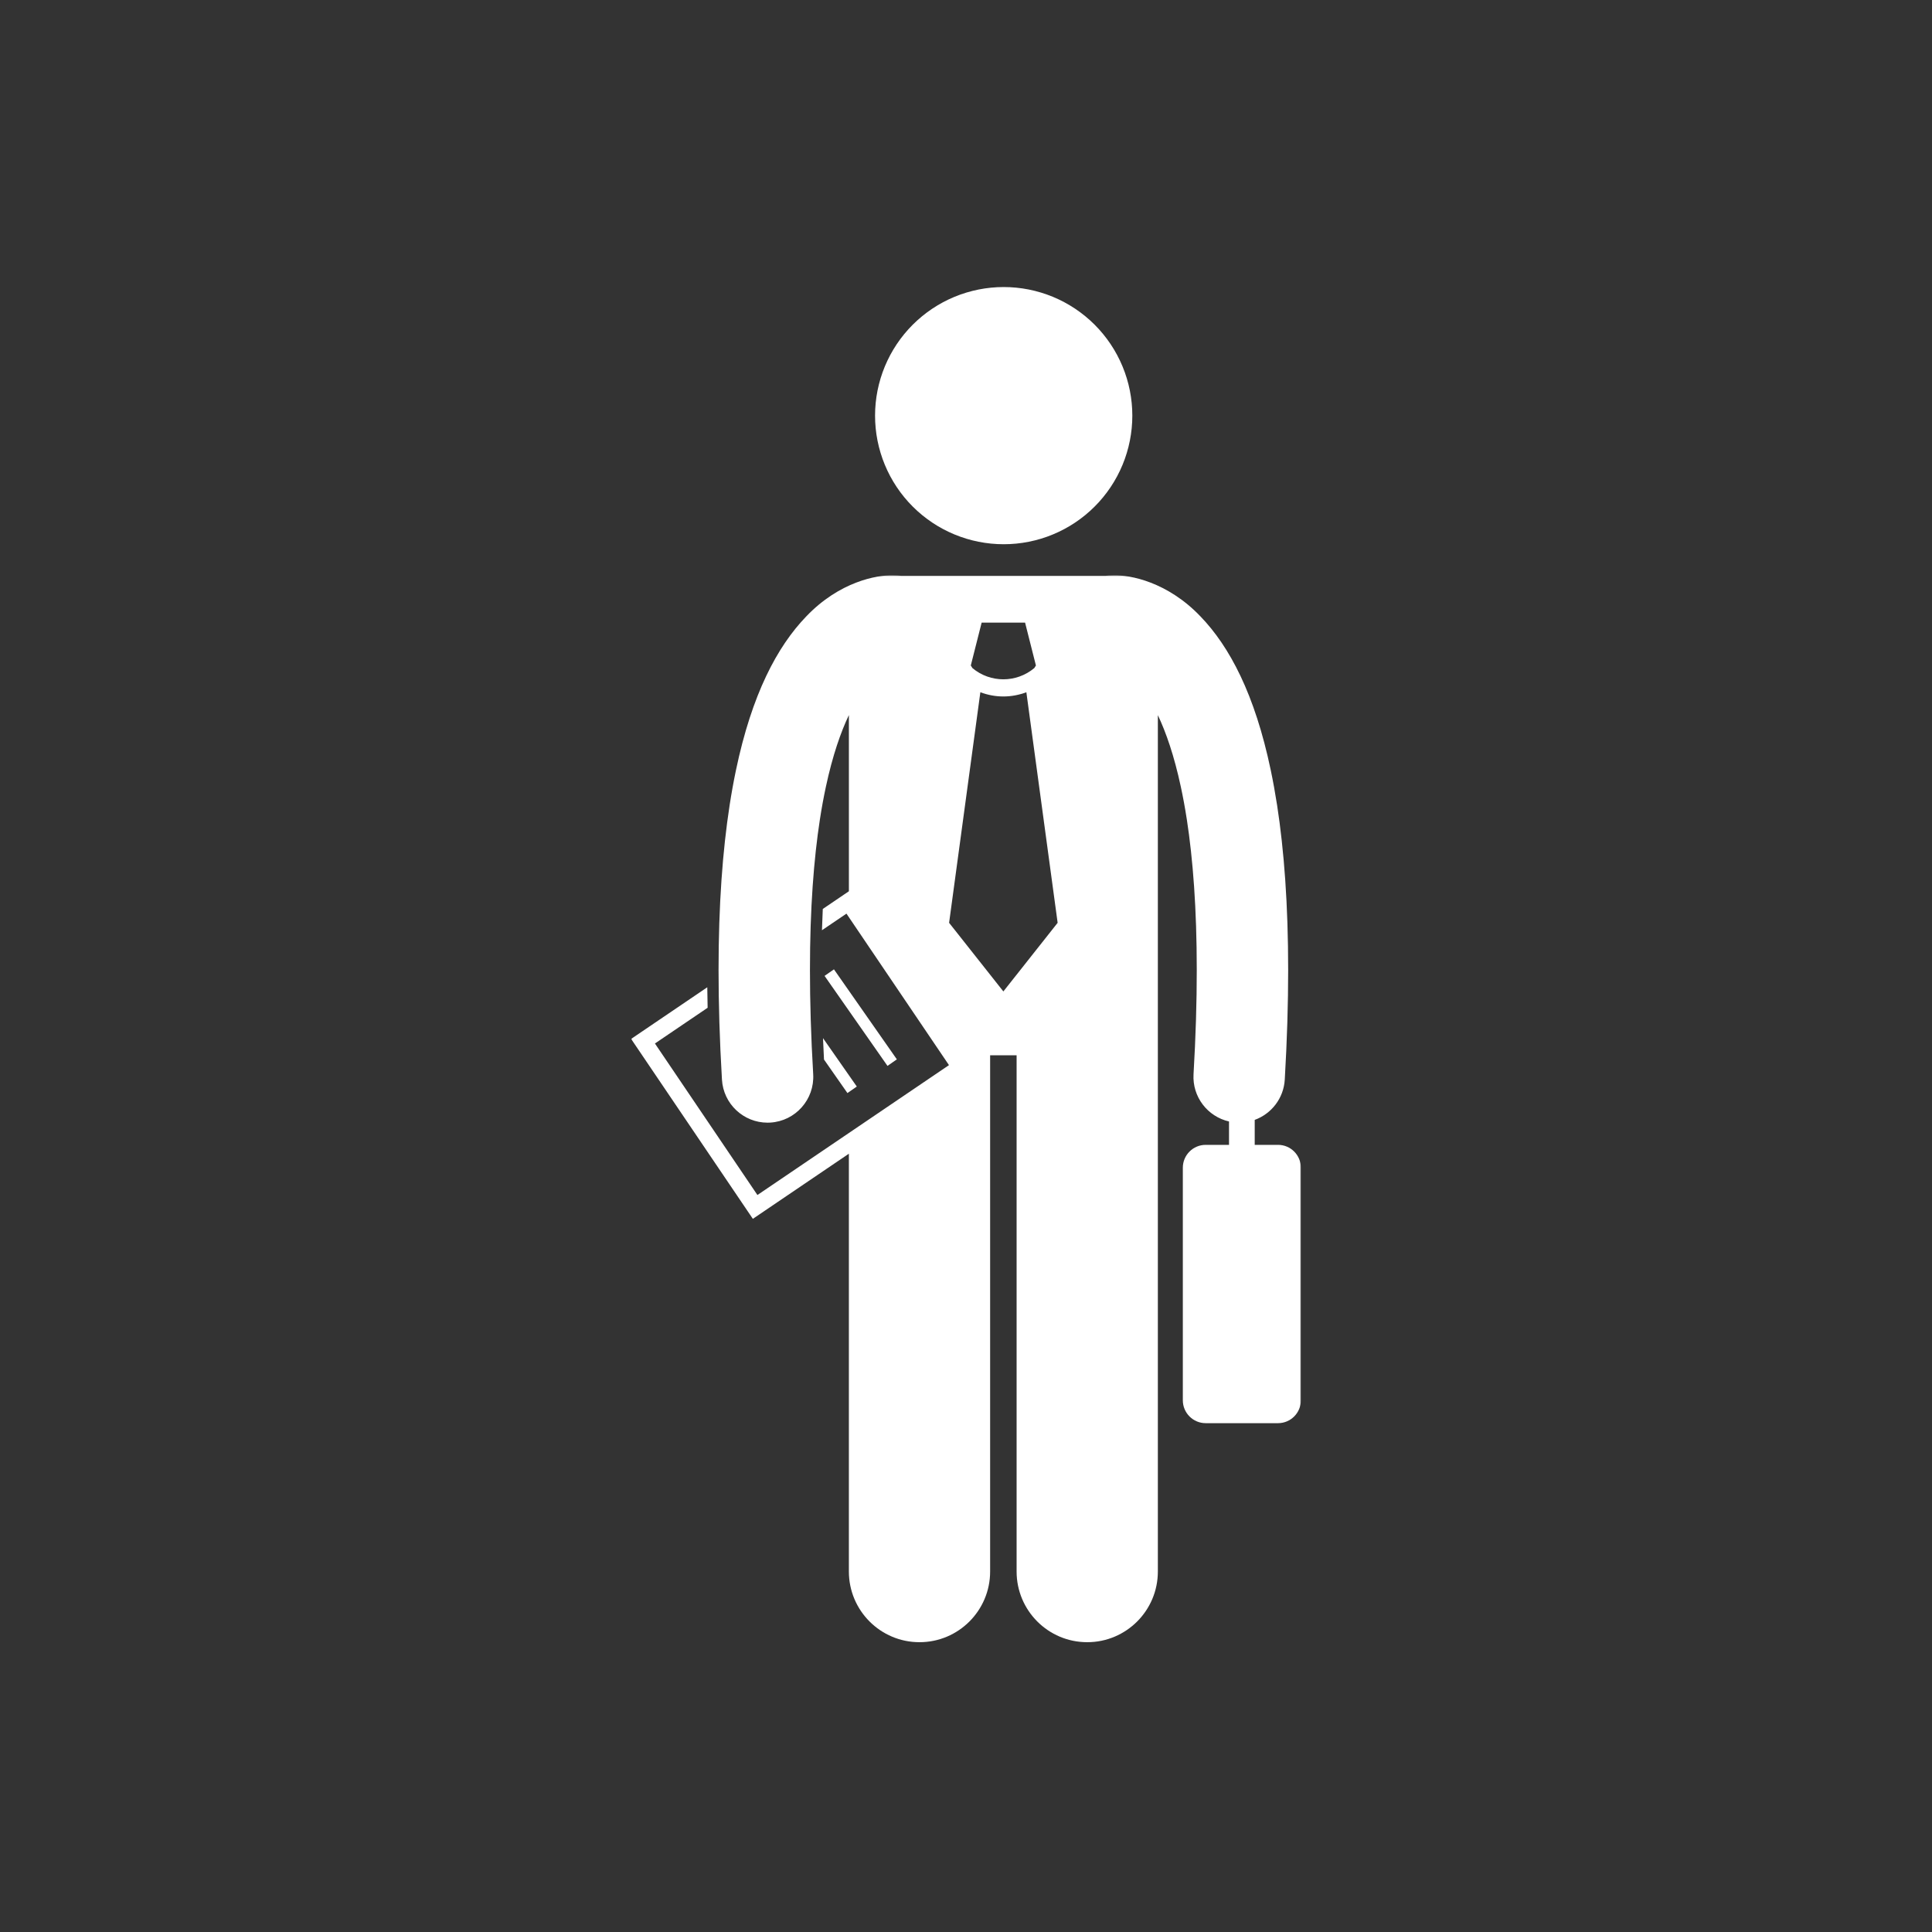 <?xml version="1.0" encoding="UTF-8"?>
<svg width="900px" height="900px" viewBox="0 0 900 900" version="1.1" xmlns="http://www.w3.org/2000/svg" xmlns:xlink="http://www.w3.org/1999/xlink">
    <rect x="0" y="0" width="900" height="900" fill="#333333" stroke="none"/>
    <title>man</title>
    <defs>
        <polygon id="path-1" points="0 -0.046 312 -0.046 312 497.954 0 497.954"></polygon>
    </defs>
    <g id="man" stroke="none" stroke-width="1" fill="none" fill-rule="evenodd">
        <path d="M527.48,193.621 C527.48,194.599 527.454,195.58 527.407,196.558 C527.359,197.539 527.286,198.517 527.191,199.491 C527.093,200.468 526.972,201.439 526.83,202.409 C526.688,203.38 526.52,204.343 526.327,205.306 C526.137,206.269 525.922,207.225 525.685,208.173 C525.444,209.125 525.185,210.07 524.9,211.008 C524.616,211.945 524.306,212.876 523.977,213.799 C523.645,214.722 523.292,215.637 522.919,216.542 C522.544,217.45 522.146,218.344 521.726,219.231 C521.307,220.117 520.866,220.993 520.402,221.857 C519.943,222.722 519.457,223.576 518.954,224.415 C518.45,225.257 517.925,226.085 517.382,226.899 C516.834,227.716 516.273,228.515 515.685,229.303 C515.102,230.091 514.5,230.864 513.876,231.62 C513.256,232.378 512.613,233.123 511.957,233.849 C511.297,234.575 510.622,235.282 509.928,235.976 C509.235,236.669 508.524,237.347 507.798,238.004 C507.072,238.664 506.328,239.303 505.573,239.926 C504.814,240.547 504.04,241.149 503.252,241.732 C502.464,242.32 501.662,242.881 500.848,243.429 C500.031,243.972 499.203,244.498 498.364,245.001 C497.521,245.504 496.668,245.986 495.803,246.449 C494.938,246.913 494.063,247.35 493.176,247.77 C492.29,248.189 491.392,248.587 490.488,248.963 C489.583,249.339 488.667,249.689 487.744,250.021 C486.821,250.349 485.891,250.659 484.95,250.944 C484.012,251.228 483.067,251.487 482.115,251.728 C481.167,251.965 480.207,252.18 479.248,252.37 C478.285,252.563 477.318,252.731 476.348,252.874 C475.377,253.02 474.407,253.136 473.429,253.235 C472.455,253.33 471.477,253.403 470.496,253.45 C469.518,253.497 468.537,253.523 467.556,253.523 C466.574,253.523 465.597,253.497 464.615,253.45 C463.637,253.403 462.66,253.33 461.682,253.235 C460.708,253.136 459.734,253.02 458.764,252.874 C457.793,252.731 456.826,252.563 455.867,252.37 C454.904,252.18 453.948,251.965 452.996,251.728 C452.044,251.487 451.099,251.228 450.161,250.944 C449.224,250.659 448.294,250.349 447.371,250.021 C446.448,249.689 445.532,249.339 444.624,248.963 C443.719,248.587 442.821,248.189 441.935,247.77 C441.048,247.35 440.173,246.913 439.308,246.449 C438.444,245.986 437.59,245.504 436.751,245.001 C435.908,244.498 435.08,243.972 434.266,243.429 C433.449,242.881 432.647,242.32 431.862,241.732 C431.074,241.149 430.301,240.547 429.542,239.926 C428.783,239.303 428.043,238.664 427.317,238.004 C426.587,237.347 425.879,236.669 425.186,235.976 C424.493,235.282 423.815,234.575 423.158,233.849 C422.498,233.123 421.859,232.378 421.235,231.62 C420.615,230.864 420.01,230.091 419.426,229.303 C418.842,228.515 418.277,227.716 417.733,226.899 C417.19,226.085 416.664,225.257 416.161,224.415 C415.654,223.576 415.172,222.722 414.709,221.857 C414.246,220.993 413.808,220.117 413.388,219.231 C412.969,218.344 412.571,217.45 412.195,216.542 C411.82,215.637 411.466,214.722 411.137,213.799 C410.805,212.876 410.499,211.945 410.214,211.008 C409.93,210.07 409.667,209.125 409.43,208.173 C409.193,207.225 408.978,206.269 408.784,205.306 C408.595,204.343 408.427,203.38 408.281,202.409 C408.139,201.439 408.018,200.468 407.923,199.491 C407.825,198.517 407.756,197.539 407.705,196.558 C407.657,195.58 407.635,194.599 407.635,193.621 C407.635,192.64 407.657,191.658 407.705,190.68 C407.756,189.703 407.825,188.725 407.923,187.747 C408.018,186.773 408.139,185.799 408.281,184.829 C408.427,183.858 408.595,182.895 408.784,181.932 C408.978,180.973 409.193,180.017 409.43,179.065 C409.667,178.113 409.93,177.168 410.214,176.23 C410.499,175.293 410.805,174.362 411.137,173.439 C411.466,172.516 411.82,171.601 412.195,170.696 C412.571,169.791 412.969,168.894 413.388,168.007 C413.808,167.121 414.246,166.245 414.709,165.381 C415.172,164.516 415.654,163.663 416.161,162.823 C416.664,161.984 417.19,161.156 417.733,160.339 C418.277,159.526 418.842,158.723 419.426,157.935 C420.01,157.147 420.615,156.377 421.235,155.618 C421.859,154.86 422.498,154.119 423.158,153.393 C423.815,152.663 424.493,151.956 425.186,151.263 C425.879,150.569 426.587,149.895 427.317,149.234 C428.043,148.578 428.783,147.935 429.542,147.315 C430.301,146.691 431.074,146.09 431.862,145.506 C432.647,144.922 433.449,144.357 434.266,143.813 C435.08,143.266 435.908,142.744 436.751,142.241 C437.59,141.734 438.444,141.252 439.308,140.789 C440.173,140.329 441.048,139.888 441.935,139.468 C442.821,139.049 443.719,138.651 444.624,138.275 C445.532,137.903 446.448,137.549 447.371,137.217 C448.294,136.889 449.224,136.583 450.161,136.298 C451.099,136.013 452.044,135.751 452.996,135.514 C453.948,135.273 454.904,135.058 455.867,134.868 C456.826,134.678 457.793,134.51 458.764,134.364 C459.734,134.222 460.708,134.102 461.682,134.007 C462.66,133.908 463.637,133.835 464.615,133.788 C465.597,133.741 466.574,133.719 467.556,133.719 C468.537,133.719 469.518,133.741 470.496,133.788 C471.477,133.835 472.455,133.908 473.429,134.007 C474.407,134.102 475.377,134.222 476.348,134.364 C477.318,134.51 478.285,134.678 479.248,134.868 C480.207,135.058 481.167,135.273 482.115,135.514 C483.067,135.751 484.012,136.013 484.95,136.298 C485.891,136.583 486.821,136.889 487.744,137.217 C488.667,137.549 489.583,137.903 490.488,138.275 C491.392,138.651 492.29,139.049 493.176,139.468 C494.063,139.888 494.938,140.329 495.803,140.789 C496.668,141.252 497.521,141.734 498.364,142.241 C499.203,142.744 500.031,143.266 500.848,143.813 C501.662,144.357 502.464,144.922 503.252,145.506 C504.04,146.09 504.814,146.691 505.573,147.315 C506.328,147.935 507.072,148.578 507.798,149.234 C508.524,149.895 509.235,150.569 509.928,151.263 C510.622,151.956 511.297,152.663 511.957,153.393 C512.613,154.119 513.256,154.86 513.876,155.618 C514.5,156.377 515.102,157.147 515.685,157.935 C516.273,158.723 516.834,159.526 517.382,160.339 C517.925,161.156 518.45,161.984 518.954,162.823 C519.457,163.666 519.943,164.516 520.402,165.381 C520.866,166.245 521.307,167.121 521.726,168.007 C522.146,168.894 522.544,169.791 522.919,170.696 C523.292,171.601 523.645,172.516 523.977,173.439 C524.306,174.362 524.616,175.293 524.9,176.23 C525.185,177.168 525.444,178.113 525.685,179.065 C525.922,180.017 526.137,180.973 526.327,181.932 C526.52,182.895 526.688,183.858 526.83,184.829 C526.972,185.799 527.093,186.773 527.191,187.747 C527.286,188.725 527.359,189.703 527.407,190.68 C527.454,191.658 527.48,192.64 527.48,193.621 Z" id="Path" fill="#FFFFFF" fill-rule="nonzero"></path>
        <g id="Clipped" transform="translate(294, 268.046)">
            <mask id="mask-2" fill="white">
                <use xlink:href="#path-1"></use>
            </mask>
            <g id="Path"></g>
            <path d="M56.705,299.735 L101.44,269.398 L101.44,464.021 C101.44,482.214 116.173,496.954 134.336,496.954 C152.506,496.954 167.239,482.214 167.239,464.021 L167.239,223.551 L179.574,223.551 L179.574,464.021 C179.574,482.214 194.307,496.954 212.47,496.954 C230.64,496.954 245.373,482.214 245.373,464.021 L245.373,65.098 C249.157,73.059 252.955,83.904 256.082,98.498 C257.077,103.148 258.014,108.134 258.849,113.577 C258.852,113.606 258.86,113.628 258.867,113.657 C261.71,132.131 263.503,155.226 263.5,183.829 C263.503,198.518 263.037,214.652 261.994,232.374 C261.378,242.927 268.552,252.114 278.521,254.377 L278.521,265.27 L267.651,265.27 C261.776,265.27 257.008,270.041 257.008,275.928 L257.008,384.26 C257.008,390.148 261.776,394.919 267.651,394.919 L301.357,394.919 C307.232,394.919 312,390.148 312,384.26 L312,275.928 C312,270.041 307.232,265.27 301.357,265.27 L290.495,265.27 L290.495,253.64 C298.244,250.822 303.981,243.631 304.495,234.871 C305.581,216.393 306.077,199.427 306.077,183.833 C306.077,153.408 304.178,128.171 300.93,107.076 L300.93,107.083 C300.927,107.076 300.927,107.072 300.927,107.065 C300.037,101.334 299.049,95.902 297.97,90.748 C290.553,55.326 278.776,33.159 265.228,19.109 C249.758,2.909 232.346,-0.245 224.786,-0.037 C223.095,-0.037 221.819,0.08 221.021,0.179 C221.003,0.179 220.992,0.182 220.977,0.186 L125.825,0.186 C125.81,0.182 125.796,0.179 125.781,0.179 C124.983,0.08 123.711,-0.037 122.016,-0.037 C114.456,-0.245 97.048,2.905 81.578,19.112 C68.03,33.162 56.253,55.326 48.832,90.756 C47.757,95.913 46.765,101.345 45.879,107.079 C45.876,107.101 45.876,107.12 45.872,107.142 C42.624,128.222 40.733,153.437 40.733,183.837 C40.733,199.43 41.225,216.4 42.315,234.874 C42.974,246.194 52.357,254.936 63.547,254.936 C63.962,254.936 64.385,254.925 64.812,254.899 C76.548,254.21 85.5,244.124 84.819,232.374 C83.773,214.659 83.306,198.518 83.31,183.833 C83.306,155.193 85.107,132.076 87.95,113.595 C87.954,113.588 87.957,113.584 87.957,113.581 C88.792,108.138 89.725,103.141 90.72,98.494 C93.851,83.886 97.653,73.023 101.444,65.065 L101.444,147.137 L89.284,155.383 C89.124,158.628 89.003,161.935 88.901,165.297 L100.314,157.559 L148.067,228.132 L58.837,288.635 L11.092,218.054 L35.637,201.409 C35.564,198.193 35.513,195.01 35.477,191.864 L0,215.922 L56.705,299.735 Z M173.407,193.805 L148.129,161.837 L162.687,54.428 C166.142,55.721 169.769,56.4 173.403,56.396 L173.407,56.396 C173.407,56.396 173.418,56.396 173.425,56.396 C177.052,56.396 180.675,55.721 184.119,54.425 L198.688,161.837 L173.407,193.805 Z M163.292,21.985 L183.518,21.985 L188.573,41.963 L187.804,43.178 C183.634,46.657 178.531,48.398 173.403,48.406 C168.271,48.398 163.175,46.661 159.013,43.189 L158.236,41.963 L163.292,21.985 Z" id="Shape" fill="#FFFFFF" fill-rule="nonzero" mask="url(#mask-2)"></path>
        </g>
        <polygon id="Path" fill="#FFFFFF" fill-rule="nonzero" points="384.116 454.607 388.483 451.557 417.788 493.485 413.425 496.535"></polygon>
        <path d="M399.128,506.148 L383.386,483.61 C383.521,486.893 383.674,490.217 383.85,493.569 L394.761,509.19 L399.128,506.148 Z" id="Path" fill="#FFFFFF" fill-rule="nonzero"></path>
    </g>
</svg>